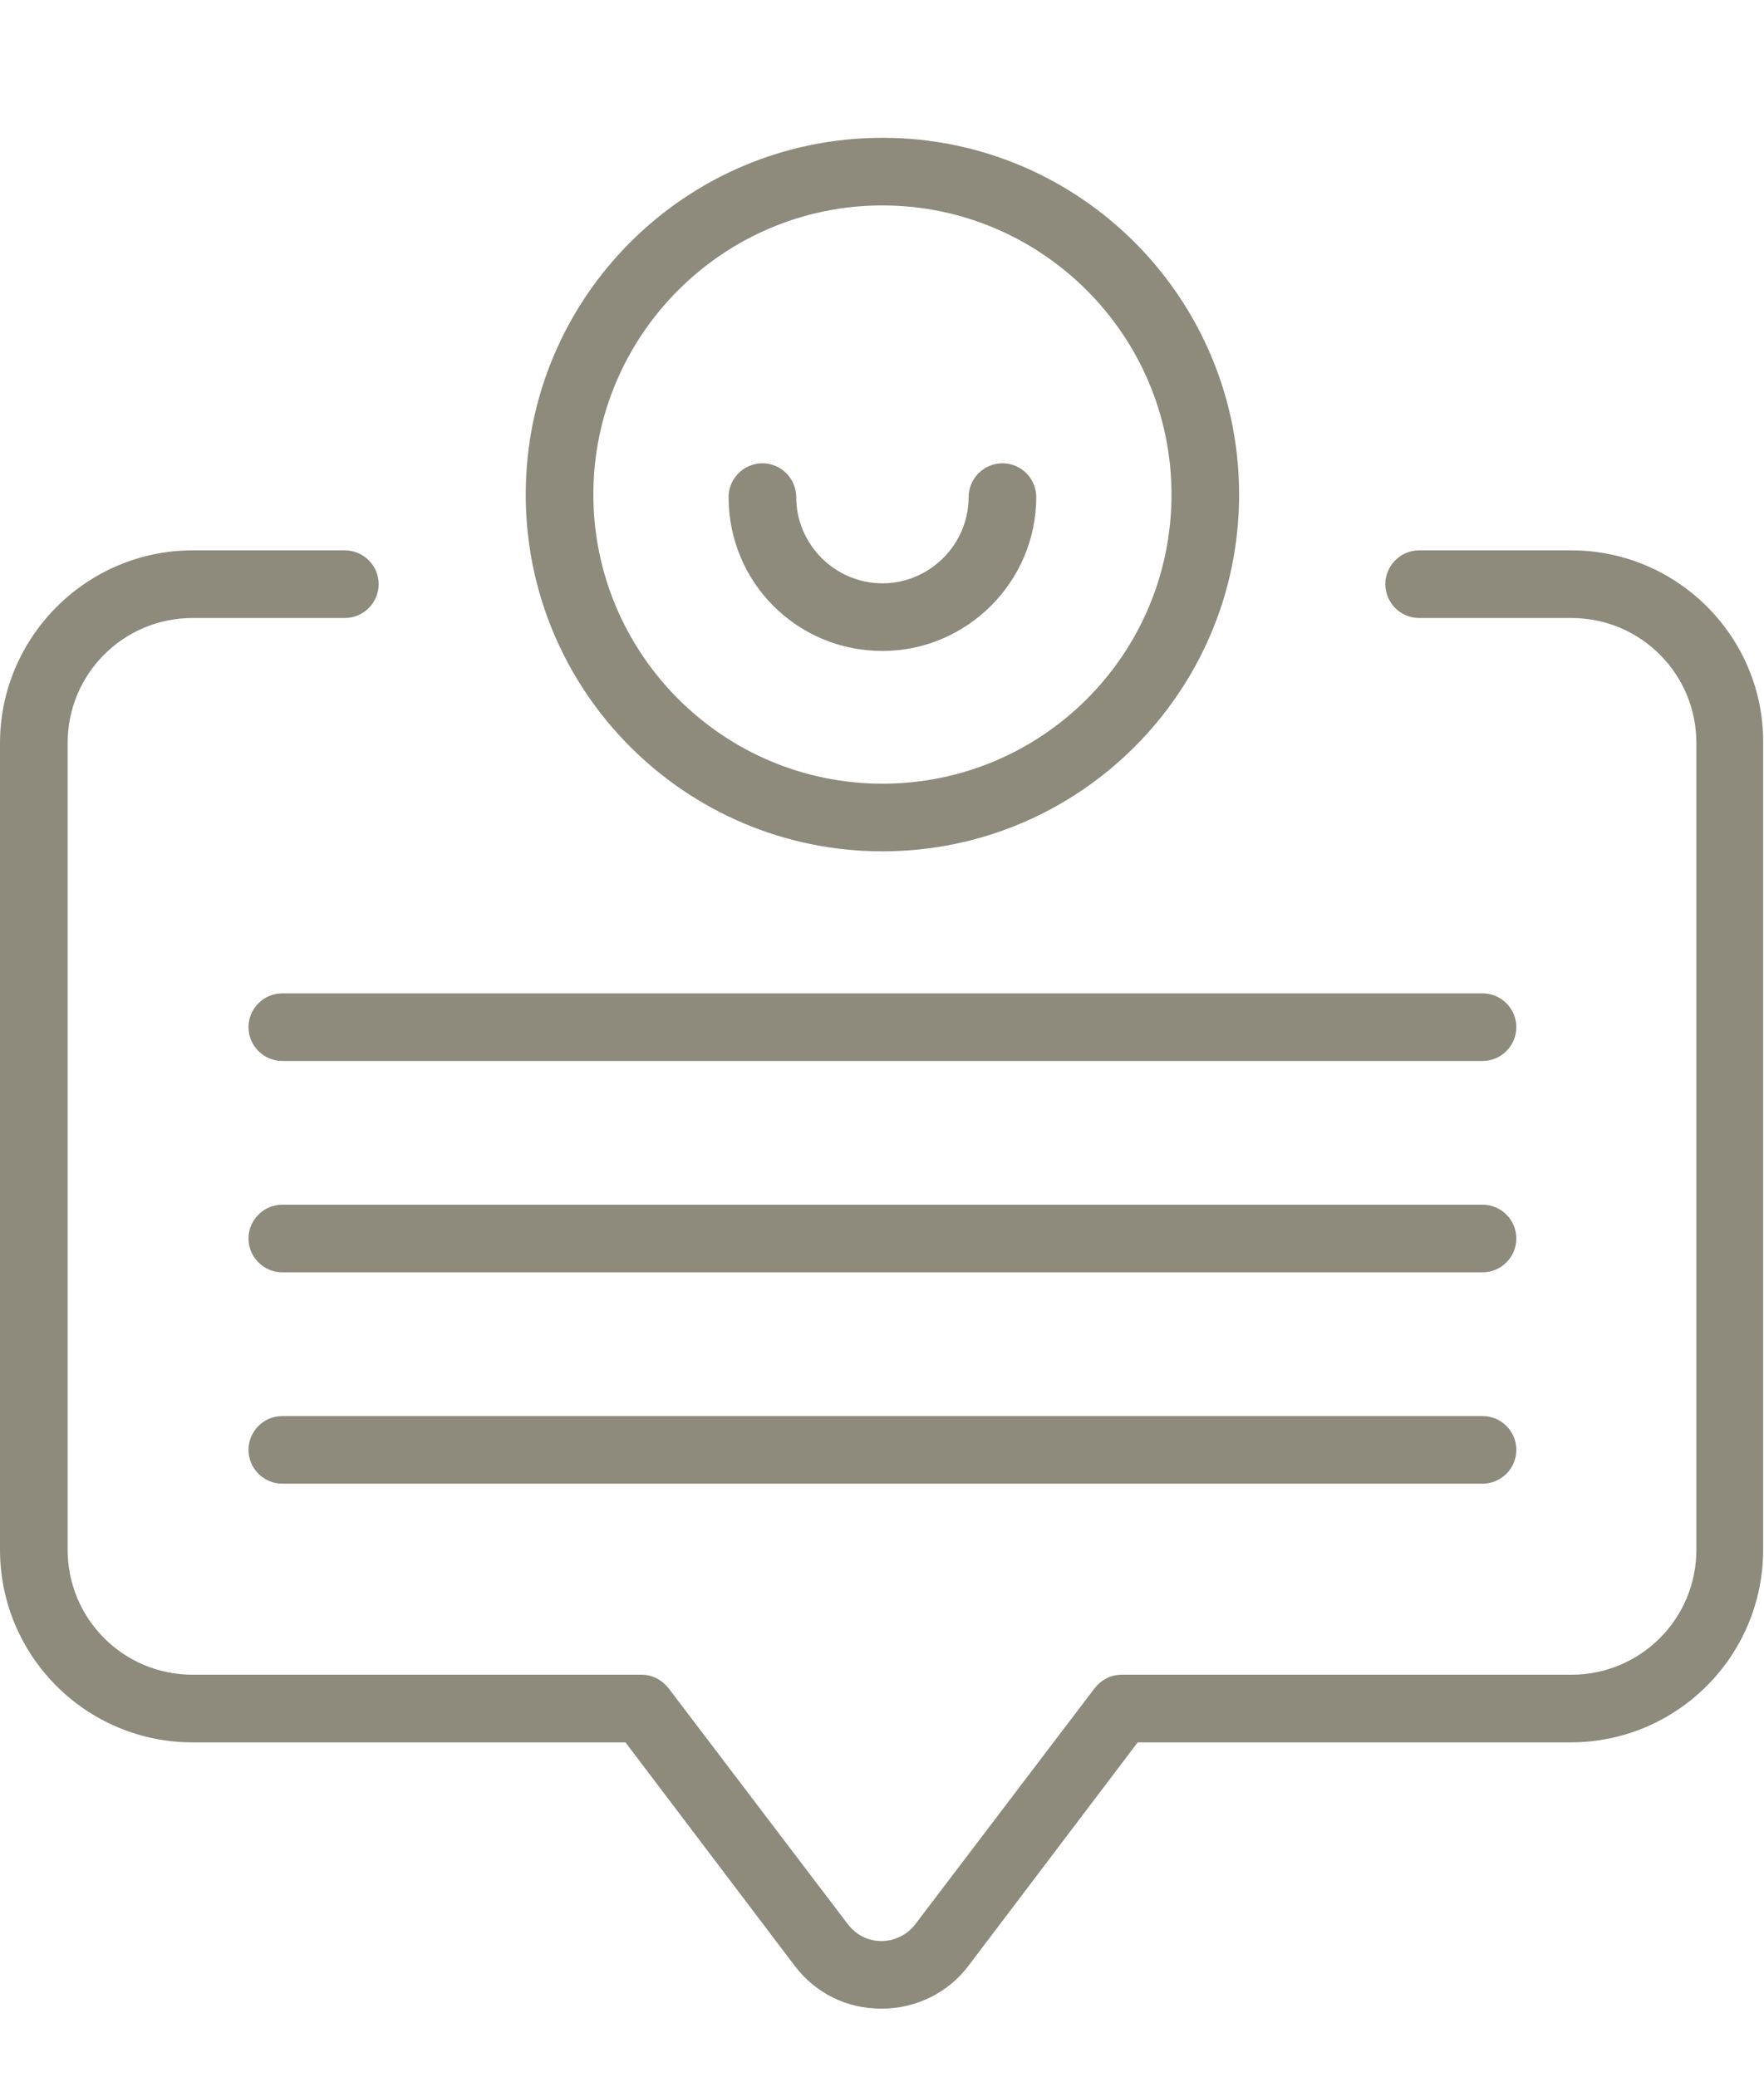 <?xml version="1.0" encoding="UTF-8"?>
<!-- Generator: Adobe Illustrator 28.0.0, SVG Export Plug-In . SVG Version: 6.00 Build 0)  -->
<svg xmlns="http://www.w3.org/2000/svg" xmlns:xlink="http://www.w3.org/1999/xlink" version="1.1" id="Layer_1" x="0px" y="0px" viewBox="0 0 208.7 245.7" style="enable-background:new 0 0 208.7 245.7;" xml:space="preserve">
<style type="text/css">
	.st0{fill:#8E8A7C;}
</style>
<g>
	<path class="st0" d="M175.4,117.5h-142c-2.2,0-4,1.8-4,4s1.8,4,4,4h142c2.2,0,4-1.8,4-4S177.6,117.5,175.4,117.5z"></path>
	<path class="st0" d="M175.4,142.5h-142c-2.2,0-4,1.8-4,4s1.8,4,4,4h142c2.2,0,4-1.8,4-4S177.6,142.5,175.4,142.5z"></path>
	<path class="st0" d="M175.4,167.5h-142c-2.2,0-4,1.8-4,4s1.8,4,4,4h142c2.2,0,4-1.8,4-4S177.6,167.5,175.4,167.5z"></path>
	<path class="st0" d="M185.9,65.1h-18c-2.2,0-4,1.8-4,4s1.8,4,4,4h18c8.2,0,14.8,6.6,14.8,14.8v95.4c0,8.2-6.6,14.8-14.8,14.8h-53.2   c-1.3,0-2.4,0.6-3.2,1.6l-21.2,27.9c-0.9,1.2-2.4,2-4,2c-1.6,0-3-0.7-4-2l-21.2-27.9c-0.8-1-1.9-1.6-3.2-1.6H22.8   c-8.2,0-14.8-6.6-14.8-14.8V87.9c0-8.2,6.6-14.8,14.8-14.8h18c2.2,0,4-1.8,4-4s-1.8-4-4-4h-18C10.2,65.1,0,75.4,0,87.9v95.4   c0,12.6,10.2,22.8,22.8,22.8H74l20,26.4c2.5,3.3,6.2,5.1,10.3,5.1c4.1,0,7.9-1.9,10.3-5.1l20-26.4h51.2c12.6,0,22.8-10.2,22.8-22.8   V87.9C208.7,75.4,198.5,65.1,185.9,65.1z"></path>
	<path class="st0" d="M104.4,100.7c23.3,0,42.2-18.9,42.2-42.2s-18.9-42.2-42.2-42.2S62.2,35.2,62.2,58.5S81.1,100.7,104.4,100.7z    M104.4,24.3c18.8,0,34.2,15.3,34.2,34.2s-15.3,34.2-34.2,34.2S70.2,77.3,70.2,58.5S85.5,24.3,104.4,24.3z"></path>
	<path class="st0" d="M104.4,77c10,0,18.2-8.2,18.2-18.2c0-2.2-1.8-4-4-4s-4,1.8-4,4c0,5.6-4.6,10.2-10.2,10.2   c-5.6,0-10.2-4.6-10.2-10.2c0-2.2-1.8-4-4-4s-4,1.8-4,4C86.2,68.9,94.3,77,104.4,77z"></path>
</g>
</svg>
